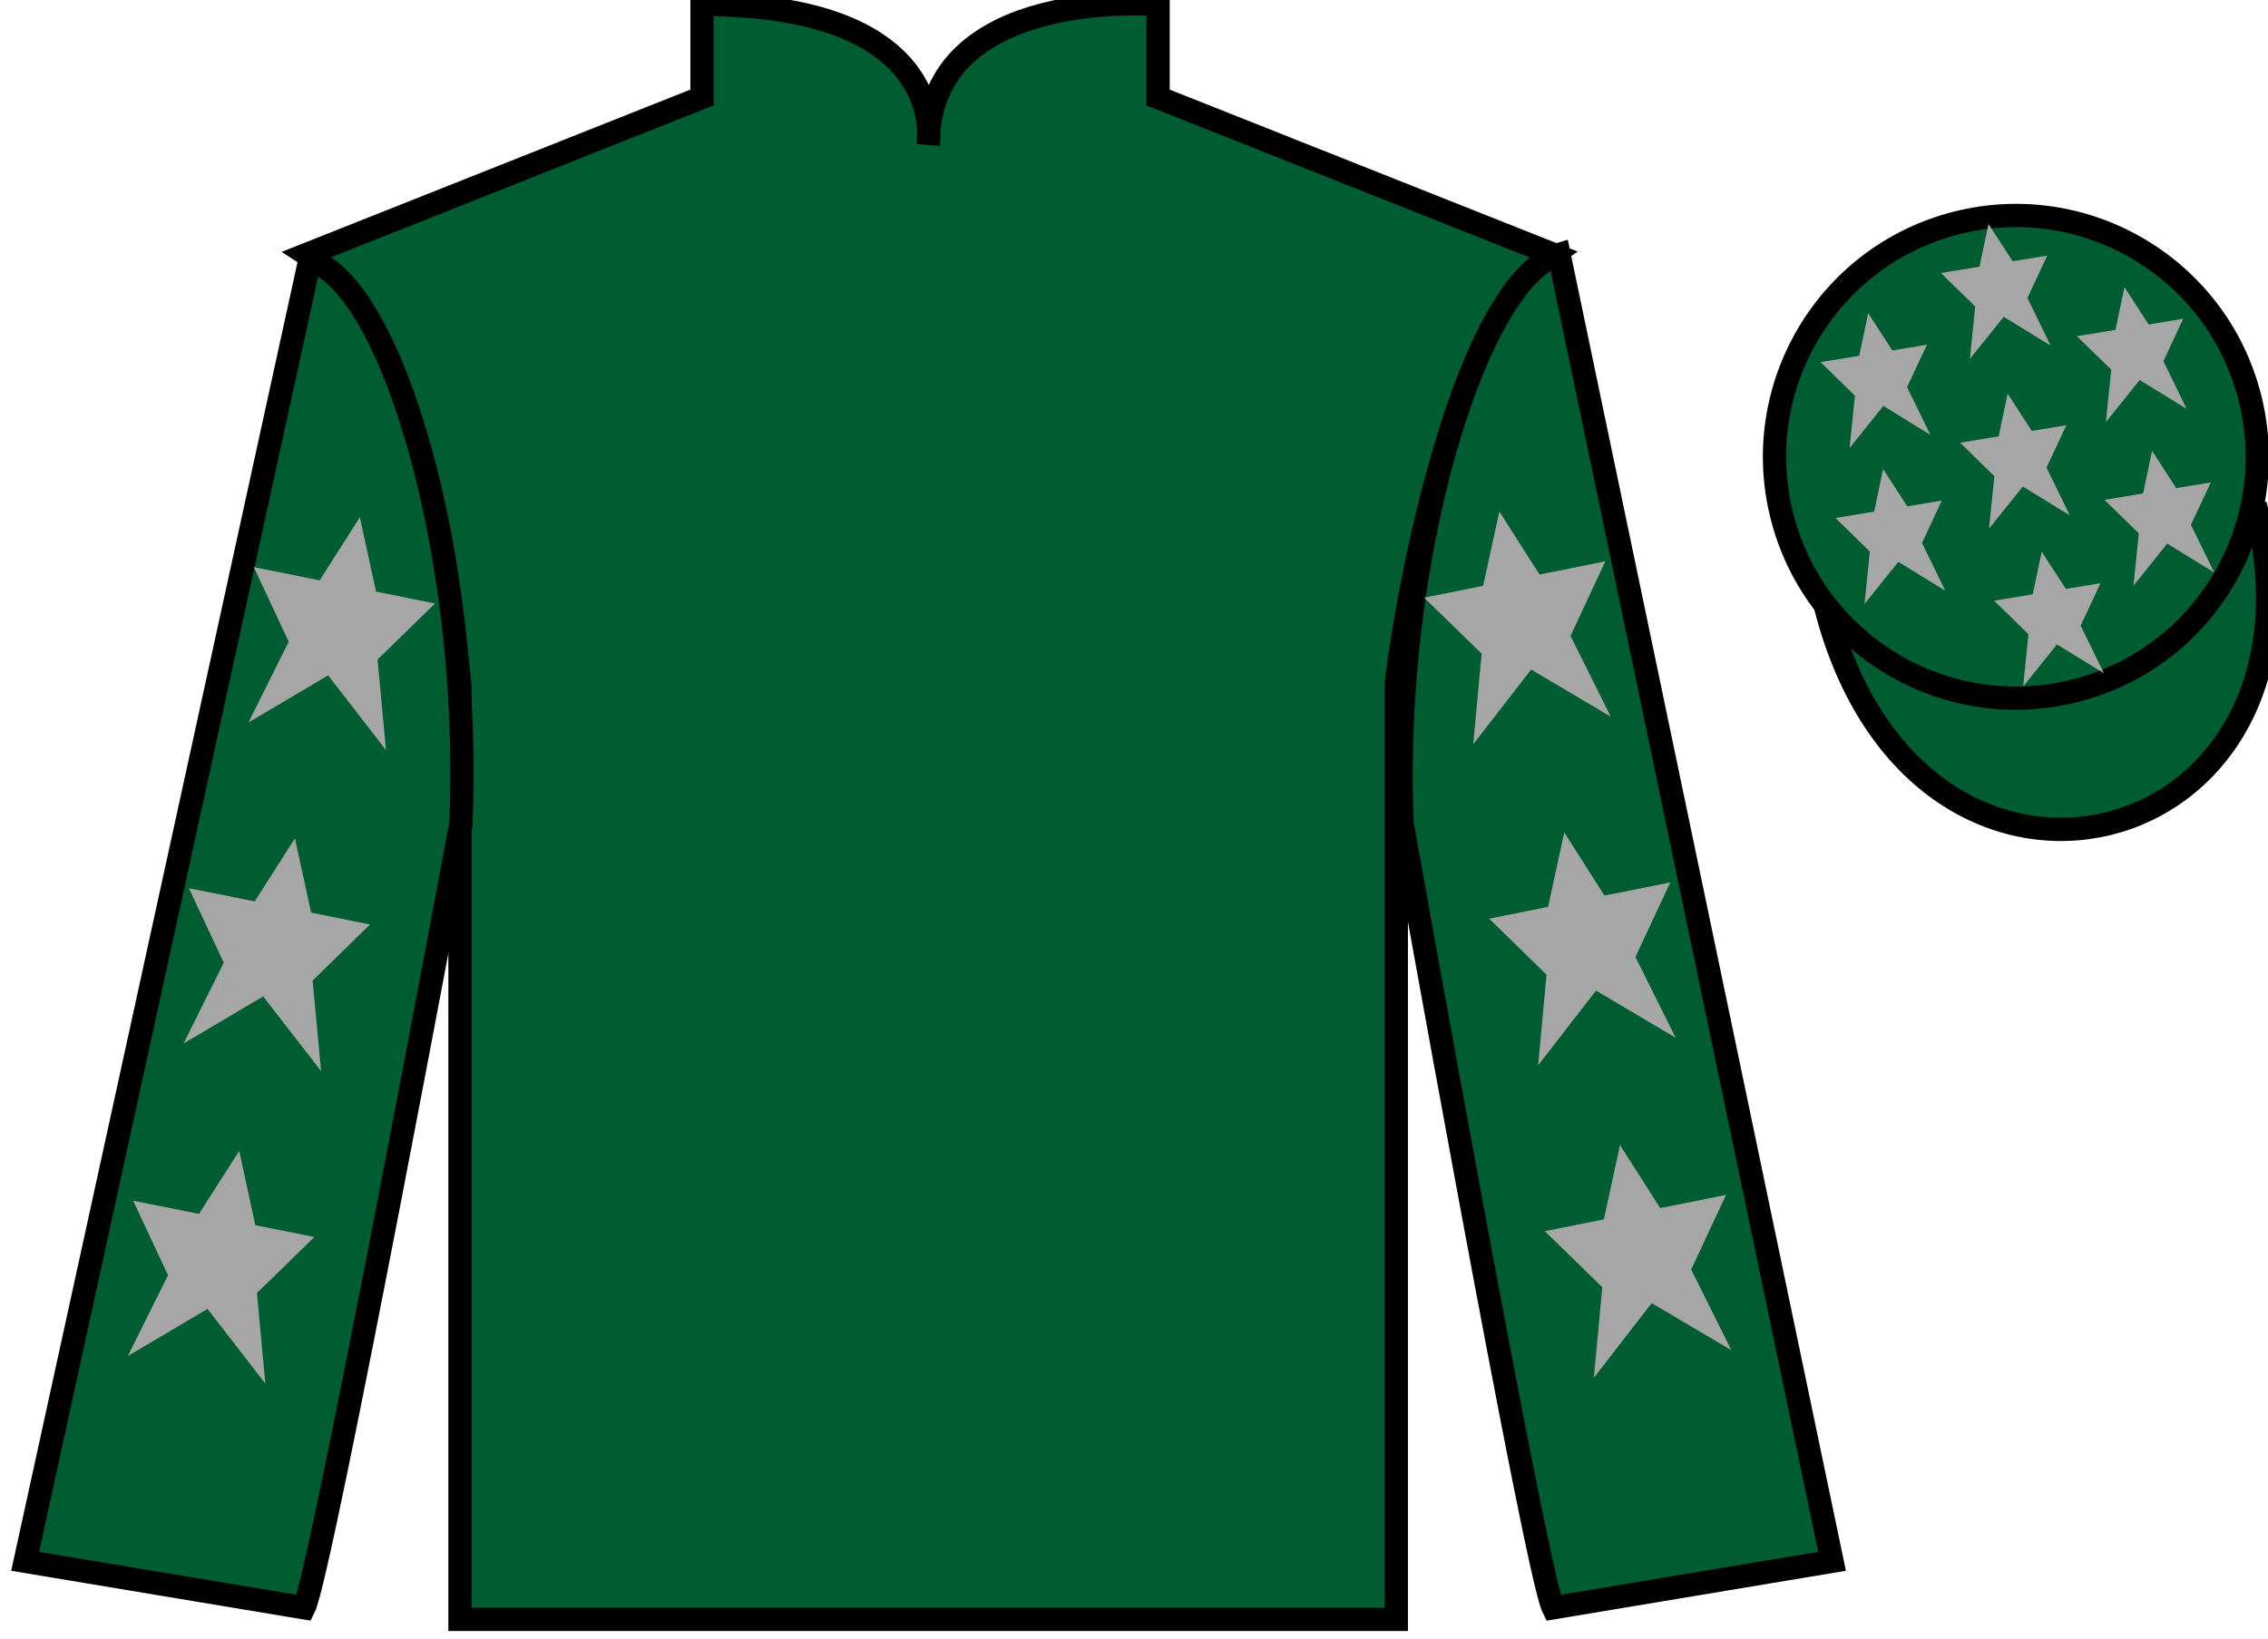 <?xml version="1.0" encoding="UTF-8"?>
<svg xmlns="http://www.w3.org/2000/svg" xmlns:xlink="http://www.w3.org/1999/xlink" width="97.59pt" height="70.53pt" viewBox="0 0 97.59 70.53" version="1.1">
<g id="surface0">
<path style=" stroke:none;fill-rule:nonzero;fill:rgb(0%,36.333%,19.509%);fill-opacity:1;" d="M 13.207 10.945 C 13.207 10.945 18.293 14.195 19.793 29.531 C 19.793 29.531 19.793 44.531 19.793 69.695 L 60.082 69.695 L 60.082 29.363 C 60.082 29.363 61.875 14.363 66.832 10.945 L 49.832 4.195 L 49.832 0.195 C 49.832 0.195 39.945 -0.637 39.945 6.195 C 39.945 6.195 40.957 0.195 30.207 0.195 L 30.207 4.195 L 13.207 10.945 "/>
<path style="fill:none;stroke-width:10;stroke-linecap:butt;stroke-linejoin:miter;stroke:rgb(0%,0%,0%);stroke-opacity:1;stroke-miterlimit:4;" d="M 132.07 595.847 C 132.07 595.847 182.93 563.347 197.93 409.988 C 197.93 409.988 197.93 259.988 197.93 8.347 L 600.82 8.347 L 600.82 411.667 C 600.82 411.667 618.75 561.667 668.32 595.847 L 498.32 663.347 L 498.32 703.347 C 498.32 703.347 399.453 711.667 399.453 643.347 C 399.453 643.347 409.57 703.347 302.07 703.347 L 302.07 663.347 L 132.07 595.847 Z M 132.07 595.847 " transform="matrix(0.1,0,0,-0.1,0,70.53)"/>
<path style=" stroke:none;fill-rule:nonzero;fill:rgb(0%,36.333%,19.509%);fill-opacity:1;" d="M 13.082 69.195 C 13.832 67.695 19.832 35.445 19.832 35.445 C 20.332 23.945 16.832 12.195 13.332 11.195 L 1.082 67.195 L 13.082 69.195 "/>
<path style="fill:none;stroke-width:10;stroke-linecap:butt;stroke-linejoin:miter;stroke:rgb(0%,0%,0%);stroke-opacity:1;stroke-miterlimit:4;" d="M 130.82 13.347 C 138.32 28.347 198.32 350.847 198.32 350.847 C 203.32 465.847 168.32 583.347 133.32 593.347 L 10.82 33.347 L 130.82 13.347 Z M 130.82 13.347 " transform="matrix(0.1,0,0,-0.1,0,70.53)"/>
<path style=" stroke:none;fill-rule:nonzero;fill:rgb(0%,36.333%,19.509%);fill-opacity:1;" d="M 78.832 67.195 L 67.082 10.945 C 63.582 11.945 59.832 23.945 60.332 35.445 C 60.332 35.445 66.082 67.695 66.832 69.195 L 78.832 67.195 "/>
<path style="fill:none;stroke-width:10;stroke-linecap:butt;stroke-linejoin:miter;stroke:rgb(0%,0%,0%);stroke-opacity:1;stroke-miterlimit:4;" d="M 788.32 33.347 L 670.82 595.847 C 635.82 585.847 598.32 465.847 603.32 350.847 C 603.32 350.847 660.82 28.347 668.32 13.347 L 788.32 33.347 Z M 788.32 33.347 " transform="matrix(0.1,0,0,-0.1,0,70.53)"/>
<path style="fill-rule:nonzero;fill:rgb(0%,36.333%,19.509%);fill-opacity:1;stroke-width:10;stroke-linecap:butt;stroke-linejoin:miter;stroke:rgb(0%,0%,0%);stroke-opacity:1;stroke-miterlimit:4;" d="M 785.508 444.245 C 825.234 288.62 1009.18 336.198 970.391 488.191 " transform="matrix(0.1,0,0,-0.1,0,70.53)"/>
<path style=" stroke:none;fill-rule:nonzero;fill:rgb(0%,36.333%,19.509%);fill-opacity:1;" d="M 89.309 29.723 C 94.867 28.305 98.223 22.652 96.805 17.094 C 95.387 11.535 89.734 8.18 84.176 9.598 C 78.617 11.016 75.262 16.672 76.68 22.23 C 78.098 27.785 83.754 31.141 89.309 29.723 "/>
<path style="fill:none;stroke-width:10;stroke-linecap:butt;stroke-linejoin:miter;stroke:rgb(0%,0%,0%);stroke-opacity:1;stroke-miterlimit:4;" d="M 893.086 408.073 C 948.672 422.253 982.227 478.777 968.047 534.362 C 953.867 589.948 897.344 623.503 841.758 609.323 C 786.172 595.144 752.617 538.581 766.797 482.995 C 780.977 427.448 837.539 393.894 893.086 408.073 Z M 893.086 408.073 " transform="matrix(0.1,0,0,-0.1,0,70.53)"/>
<path style=" stroke:none;fill-rule:nonzero;fill:rgb(65.493%,64.865%,65.02%);fill-opacity:1;" d="M 12.691 36.078 L 10.961 38.793 L 8.129 38.227 L 9.629 41.434 L 7.898 44.91 L 11.324 42.883 L 13.816 46.098 L 13.453 42.199 L 15.922 39.789 L 13.387 39.277 L 12.691 36.078 "/>
<path style=" stroke:none;fill-rule:nonzero;fill:rgb(65.493%,64.865%,65.02%);fill-opacity:1;" d="M 10.293 49.531 L 8.562 52.242 L 5.73 51.676 L 7.23 54.883 L 5.5 58.359 L 8.93 56.332 L 11.418 59.547 L 11.055 55.648 L 13.527 53.238 L 10.988 52.73 L 10.293 49.531 "/>
<path style=" stroke:none;fill-rule:nonzero;fill:rgb(65.493%,64.865%,65.02%);fill-opacity:1;" d="M 15.484 22.262 L 13.754 24.977 L 10.922 24.406 L 12.422 27.617 L 10.691 31.094 L 14.117 29.066 L 16.609 32.281 L 16.246 28.383 L 18.719 25.973 L 16.18 25.461 L 15.484 22.262 "/>
<path style=" stroke:none;fill-rule:nonzero;fill:rgb(65.493%,64.865%,65.02%);fill-opacity:1;" d="M 67.309 35.828 L 69.039 38.543 L 71.871 37.977 L 70.371 41.184 L 72.102 44.66 L 68.676 42.633 L 66.184 45.848 L 66.547 41.949 L 64.078 39.539 L 66.613 39.027 L 67.309 35.828 "/>
<path style=" stroke:none;fill-rule:nonzero;fill:rgb(65.493%,64.865%,65.02%);fill-opacity:1;" d="M 69.707 49.281 L 71.438 51.992 L 74.27 51.426 L 72.77 54.633 L 74.5 58.109 L 71.07 56.082 L 68.582 59.297 L 68.945 55.398 L 66.473 52.988 L 69.012 52.48 L 69.707 49.281 "/>
<path style=" stroke:none;fill-rule:nonzero;fill:rgb(65.493%,64.865%,65.02%);fill-opacity:1;" d="M 64.516 22.012 L 66.246 24.727 L 69.078 24.156 L 67.578 27.367 L 69.309 30.844 L 65.883 28.816 L 63.391 32.031 L 63.754 28.133 L 61.281 25.723 L 63.82 25.211 L 64.516 22.012 "/>
<path style=" stroke:none;fill-rule:nonzero;fill:rgb(65.493%,64.865%,65.02%);fill-opacity:1;" d="M 87.852 23.742 L 87.469 25.578 L 85.805 25.852 L 87.281 27.293 L 87.055 29.547 L 88.508 27.734 L 90.531 28.977 L 89.527 26.926 L 90.383 25.102 L 88.891 25.344 L 87.852 23.742 "/>
<path style=" stroke:none;fill-rule:nonzero;fill:rgb(65.493%,64.865%,65.02%);fill-opacity:1;" d="M 91.414 12.359 L 91.027 14.195 L 89.367 14.469 L 90.844 15.91 L 90.613 18.168 L 92.07 16.355 L 94.09 17.598 L 93.09 15.543 L 93.941 13.719 L 92.453 13.965 L 91.414 12.359 "/>
<path style=" stroke:none;fill-rule:nonzero;fill:rgb(65.493%,64.865%,65.02%);fill-opacity:1;" d="M 92.602 19.402 L 92.215 21.238 L 90.551 21.512 L 92.031 22.953 L 91.801 25.207 L 93.254 23.395 L 95.277 24.641 L 94.273 22.586 L 95.129 20.762 L 93.641 21.008 L 92.602 19.402 "/>
<path style=" stroke:none;fill-rule:nonzero;fill:rgb(65.493%,64.865%,65.02%);fill-opacity:1;" d="M 80.387 13.477 L 80 15.312 L 78.336 15.586 L 79.816 17.027 L 79.586 19.281 L 81.039 17.469 L 83.062 18.715 L 82.059 16.66 L 82.914 14.836 L 81.422 15.082 L 80.387 13.477 "/>
<path style=" stroke:none;fill-rule:nonzero;fill:rgb(65.493%,64.865%,65.02%);fill-opacity:1;" d="M 86.387 16.941 L 86 18.781 L 84.34 19.051 L 85.816 20.496 L 85.586 22.75 L 87.039 20.938 L 89.062 22.18 L 88.059 20.125 L 88.914 18.301 L 87.426 18.547 L 86.387 16.941 "/>
<path style=" stroke:none;fill-rule:nonzero;fill:rgb(65.493%,64.865%,65.02%);fill-opacity:1;" d="M 81.027 20.184 L 80.645 22.02 L 78.98 22.293 L 80.457 23.738 L 80.23 25.992 L 81.684 24.18 L 83.703 25.422 L 82.703 23.367 L 83.555 21.543 L 82.066 21.789 L 81.027 20.184 "/>
<path style=" stroke:none;fill-rule:nonzero;fill:rgb(65.493%,64.865%,65.02%);fill-opacity:1;" d="M 85.562 9.641 L 85.176 11.477 L 83.516 11.75 L 84.992 13.191 L 84.762 15.445 L 86.219 13.633 L 88.238 14.875 L 87.238 12.824 L 88.09 11 L 86.602 11.242 L 85.562 9.641 "/>
</g>
</svg>
